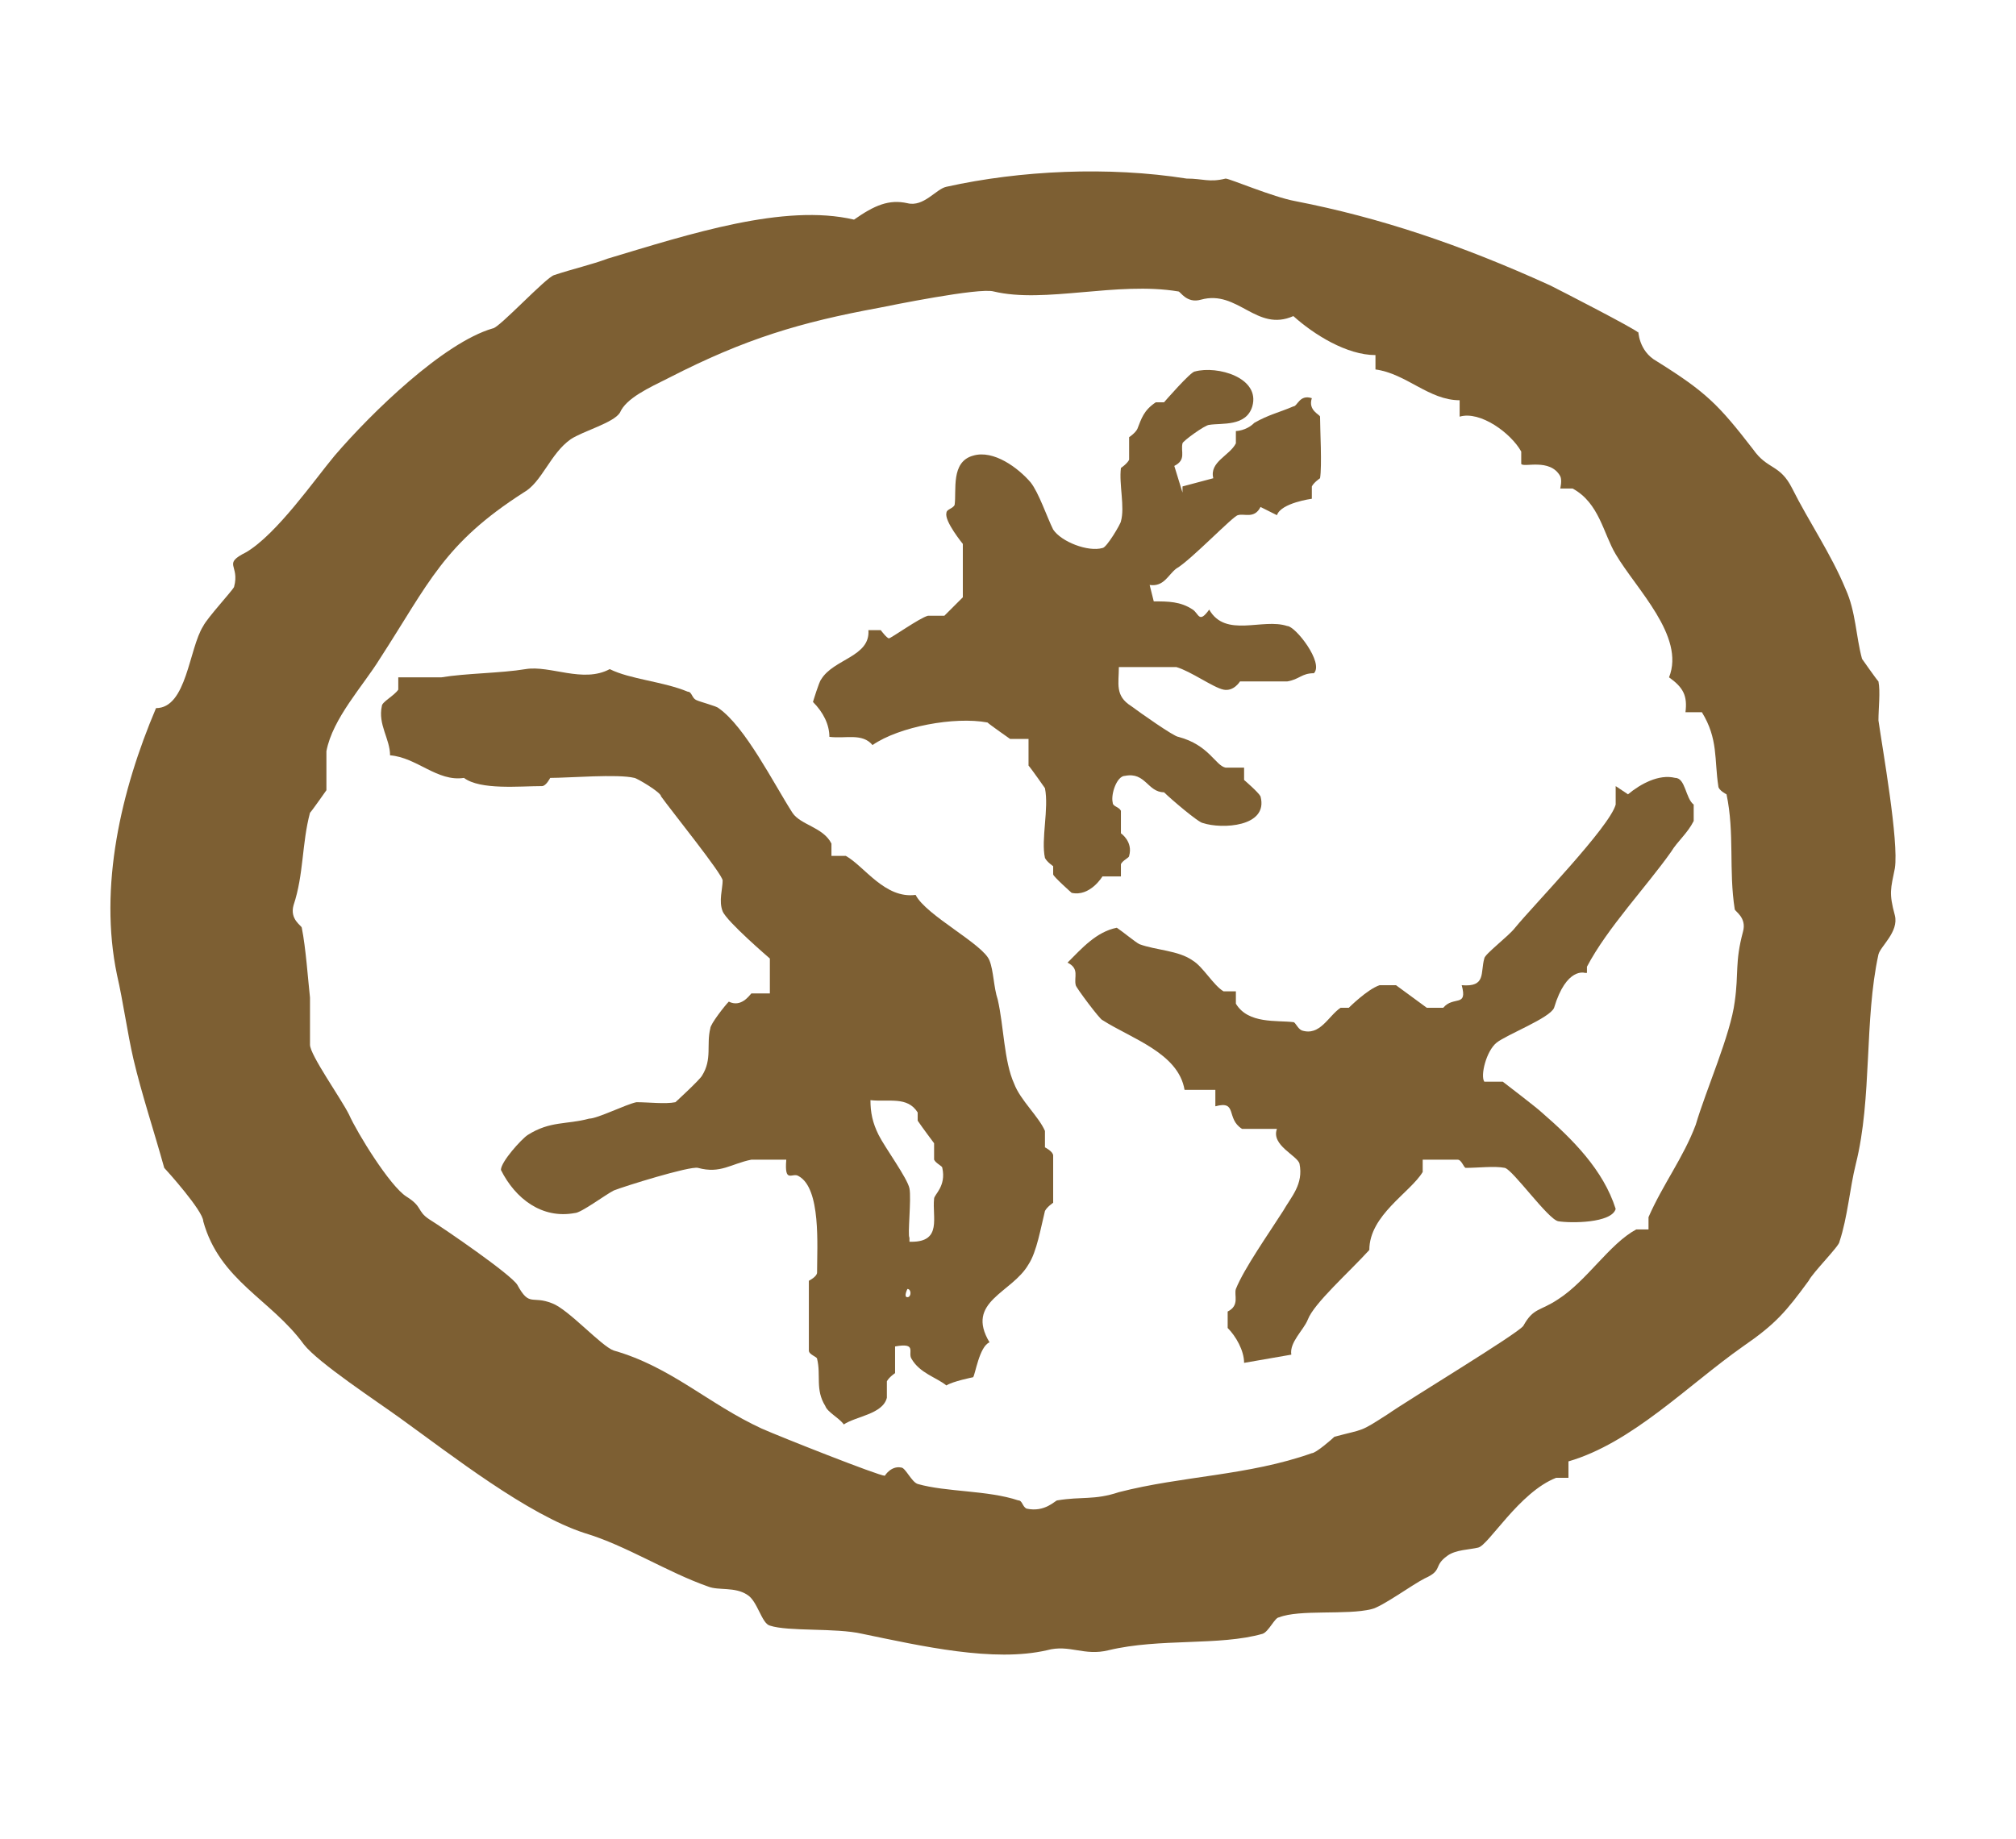 <svg id="Layer_1" xmlns="http://www.w3.org/2000/svg" version="1.1" viewBox="0 0 9.82 8.96">
  
  <defs>
    <style>
      .st0 {
        fill: #7d5f33;
      }
    </style>
  </defs>
  <path class="st0" d="M7.98,1.61s0,.1.09.15c.24.15.3.21.47.43.07.1.13.07.19.19.08.16.19.32.26.49.05.11.05.23.08.34,0,0,.07.1.08.11.01.05,0,.13,0,.19.02.14.1.59.08.72-.02.1-.03.12,0,.23.02.08-.07.15-.08.19-.07.32-.03.7-.11,1.02-.03.12-.04.26-.08.38,0,.02-.13.15-.15.19-.11.15-.16.21-.32.32-.27.19-.54.47-.85.56v.08h-.06c-.18.07-.33.33-.38.34-.04.01-.11.01-.15.04-.07.05-.02.07-.11.11-.06.03-.21.14-.26.15-.12.03-.35,0-.45.04-.02,0-.05.07-.08.08-.21.06-.5.02-.75.08-.12.03-.19-.03-.3,0-.26.06-.61-.02-.9-.08-.13-.03-.36-.01-.45-.04-.04-.01-.06-.12-.11-.15-.06-.04-.14-.02-.19-.04-.2-.07-.4-.2-.6-.26-.28-.09-.65-.38-.9-.56-.11-.08-.4-.27-.47-.36-.16-.22-.41-.31-.49-.6,0-.05-.18-.25-.19-.26-.05-.18-.11-.36-.15-.53-.03-.13-.05-.28-.08-.41-.09-.43.02-.9.19-1.3.15,0,.16-.29.23-.4.02-.04.14-.17.15-.19.03-.11-.06-.11.06-.17.15-.09.33-.35.43-.47.18-.21.53-.55.77-.62.03,0,.26-.25.3-.26.09-.03.18-.05.26-.08.4-.12.86-.27,1.2-.19.1-.07.17-.1.26-.08.08.02.14-.07.19-.08.36-.08.79-.1,1.17-.04.08,0,.11.02.19,0,.02,0,.23.09.34.11.41.08.8.21,1.24.41.06.03.41.21.43.23h0ZM6.7,1.73c-.14,0-.3-.1-.4-.19-.18.08-.27-.13-.45-.08-.07.02-.1-.04-.11-.04-.3-.05-.65.06-.9,0-.07-.02-.51.07-.56.08-.38.07-.65.15-1.02.34-.1.05-.21.1-.24.17-.03.05-.18.09-.24.13-.1.07-.14.21-.23.26-.39.25-.46.44-.7.81-.08.13-.23.29-.26.45v.19s-.07.1-.08.11c-.04.15-.03.3-.08.45-.02.07.04.1.04.11.02.1.03.25.04.34v.23c0,.05.15.26.19.34.04.09.2.35.28.4s.05.07.11.11c.08.05.4.27.43.32.06.11.07.05.17.09.08.03.24.21.3.23.28.08.46.26.72.38.09.04.57.23.6.23,0,0,.03-.05.08-.04.02,0,.05.07.08.08.14.04.34.03.49.08.02,0,.02.03.04.04.09.02.14-.04.15-.04.12-.02.18,0,.3-.04.31-.08.63-.08.94-.19.02,0,.1-.07.11-.08.15-.04.12-.02.26-.11.1-.07.63-.39.66-.43.05-.09.08-.07.17-.13.14-.09.25-.27.38-.34h.06v-.06c.07-.16.17-.29.23-.45.05-.17.17-.44.19-.6.02-.14,0-.19.04-.34.02-.07-.04-.1-.04-.11-.03-.19,0-.37-.04-.56,0,0-.04-.02-.04-.04-.02-.13,0-.23-.08-.36h-.08c.01-.08-.01-.12-.08-.17.08-.2-.16-.43-.26-.6-.06-.1-.08-.25-.21-.32h-.06s.01-.04,0-.06c-.05-.09-.18-.04-.19-.06v-.06c-.05-.09-.2-.2-.3-.17v-.08c-.15,0-.26-.13-.41-.15v-.08h0Z"></path>
  <path class="st0" d="M4.06,4.17h.06c.09.05.19.21.34.19.05.1.33.24.36.32.02.05.02.13.04.19.03.13.03.3.08.41.03.08.12.16.15.23v.08s.04.02.04.04v.23s-.03.02-.04.04c-.02.08-.04.2-.08.26-.08.14-.31.18-.19.38-.05.02-.07.16-.08.17,0,0-.1.02-.13.04-.05-.04-.13-.06-.17-.13-.02-.03.03-.08-.08-.06v.13s-.03.02-.04.04v.08c-.02.08-.15.09-.21.13-.02-.03-.08-.06-.09-.09-.05-.08-.02-.15-.04-.23,0-.01-.04-.02-.04-.04v-.34s.04-.02.04-.04c0-.13.02-.41-.09-.47-.03-.02-.07.04-.06-.08h-.17c-.1.02-.15.07-.26.04-.04-.01-.36.09-.41.11-.04.02-.16.11-.19.11-.16.03-.29-.07-.36-.21,0-.04.1-.15.13-.17.11-.07.19-.05.3-.08.04,0,.18-.07.23-.08.06,0,.14.01.19,0,0,0,.12-.11.13-.13.05-.08.02-.15.04-.23,0-.02.07-.11.09-.13.06.03.1-.03.11-.04h.09v-.17s-.21-.18-.23-.23,0-.11,0-.15c0-.03-.25-.34-.3-.41,0-.02-.12-.09-.13-.09-.08-.02-.32,0-.41,0,0,0-.02.04-.04.04-.11,0-.3.02-.38-.04-.13.02-.23-.1-.36-.11,0-.08-.06-.15-.04-.24,0-.02.06-.05.08-.08v-.06h.21c.12-.02.29-.02.41-.04.12-.02.28.07.41,0,.1.05.26.06.38.11.02,0,.02.03.04.04s.1.03.11.04c.13.09.27.37.36.51.04.06.15.07.19.15v.06h.01ZM4.44,6.05c.15,0,.1-.12.11-.21,0-.02.06-.06.04-.15,0-.01-.03-.02-.04-.04v-.08s-.06-.08-.08-.11v-.04c-.05-.08-.14-.05-.23-.06,0,.06.01.11.04.17s.14.21.15.26-.01.23,0,.24v.02h0ZM4.42,6.28s-.02.04,0,.04.02-.04,0-.04Z"></path>
  <path class="st0" d="M5.76,2.37l.15-.04c-.02-.08.08-.11.11-.17v-.06s.05,0,.09-.04c.07-.04.12-.05.19-.08.02,0,.03-.06.09-.04-.02.06.04.08.04.09,0,.06.01.24,0,.3,0,0-.03.02-.04.04v.06s-.15.02-.17.08l-.08-.04c-.03.06-.08.03-.11.04-.02,0-.23.22-.3.26-.04.03-.06.09-.13.08l.02.08c.07,0,.13,0,.19.04.03.02.03.07.08,0,.08.14.26.04.38.08.04,0,.18.18.13.23-.06,0-.07.03-.13.04h-.23s-.03.05-.08.04-.16-.09-.23-.11h-.28c0,.08-.02.14.06.19.04.03.21.15.23.15.15.04.18.14.23.15h.09v.06s.07.06.08.08c.04.15-.19.16-.28.13-.02,0-.16-.12-.19-.15-.08,0-.09-.1-.19-.08-.04,0-.07.09-.06.13,0,.02.03.02.04.04v.11s.06.04.04.11c0,.01-.03.02-.04.04v.06h-.09s-.06.1-.15.08c0,0-.09-.08-.09-.09v-.04s-.03-.02-.04-.04c-.02-.09.02-.24,0-.34,0,0-.07-.1-.08-.11v-.13h-.09s-.1-.07-.11-.08c-.16-.03-.43.02-.56.11-.05-.06-.13-.03-.21-.04,0-.06-.03-.12-.08-.17,0,0,.03-.1.04-.11.06-.1.24-.11.23-.24h.06s.03.04.04.04.15-.1.19-.11h.08l.09-.09v-.26s-.09-.11-.08-.15c0-.02.03-.02.04-.04.01-.07-.02-.21.09-.24.1-.03.22.06.28.13.04.05.08.17.11.23.04.06.17.11.24.09.02,0,.09-.12.09-.13.02-.07-.01-.18,0-.26,0,0,.03-.02.04-.04v-.11s.03-.02.04-.04c.02-.05.03-.09.09-.13h.04s.13-.15.15-.15c.11-.03.32.03.28.17-.03.1-.15.08-.21.09-.02,0-.13.08-.13.09-.01.04.02.08-.04.11l.04.13v-.03Z"></path>
  <path class="st0" d="M7.72,4.74s-.09-.03-.15.17c-.02.05-.23.13-.28.17s-.08.16-.06.19h.09s.17.13.19.15c.15.13.3.28.36.47-.02.07-.22.07-.28.06-.05-.01-.22-.25-.26-.26-.05-.01-.13,0-.19,0-.01,0-.02-.04-.04-.04h-.17v.06c-.06.1-.26.21-.26.38-.1.11-.27.26-.3.34-.02.05-.09.11-.08.17l-.23.04c0-.06-.04-.13-.08-.17v-.08c.06-.03.03-.08.04-.11.04-.1.16-.27.23-.38.04-.07.1-.13.08-.23-.01-.04-.14-.09-.11-.17h-.17c-.08-.05-.02-.14-.13-.11v-.08h-.15c-.03-.18-.26-.25-.4-.34-.01,0-.13-.16-.13-.17-.01-.04.02-.08-.04-.11.07-.07.14-.15.24-.17.03.02.09.07.11.08.08.03.19.03.26.08.05.03.1.12.15.15h.06v.06c.06.1.2.08.28.09.01,0,.02.03.04.04.09.03.13-.07.19-.11h.04s.09-.09.15-.11h.08l.15.11h.08c.05-.06.12,0,.09-.11.12.01.09-.06.11-.13,0-.02.12-.11.15-.15.09-.11.46-.49.49-.6v-.09l.06.04c.06-.05.15-.1.23-.08.05,0,.05.1.09.13v.08c-.03.06-.08.1-.11.15-.12.17-.31.37-.41.56v.06-.03s-.01,0-.01,0Z"></path>
</svg>